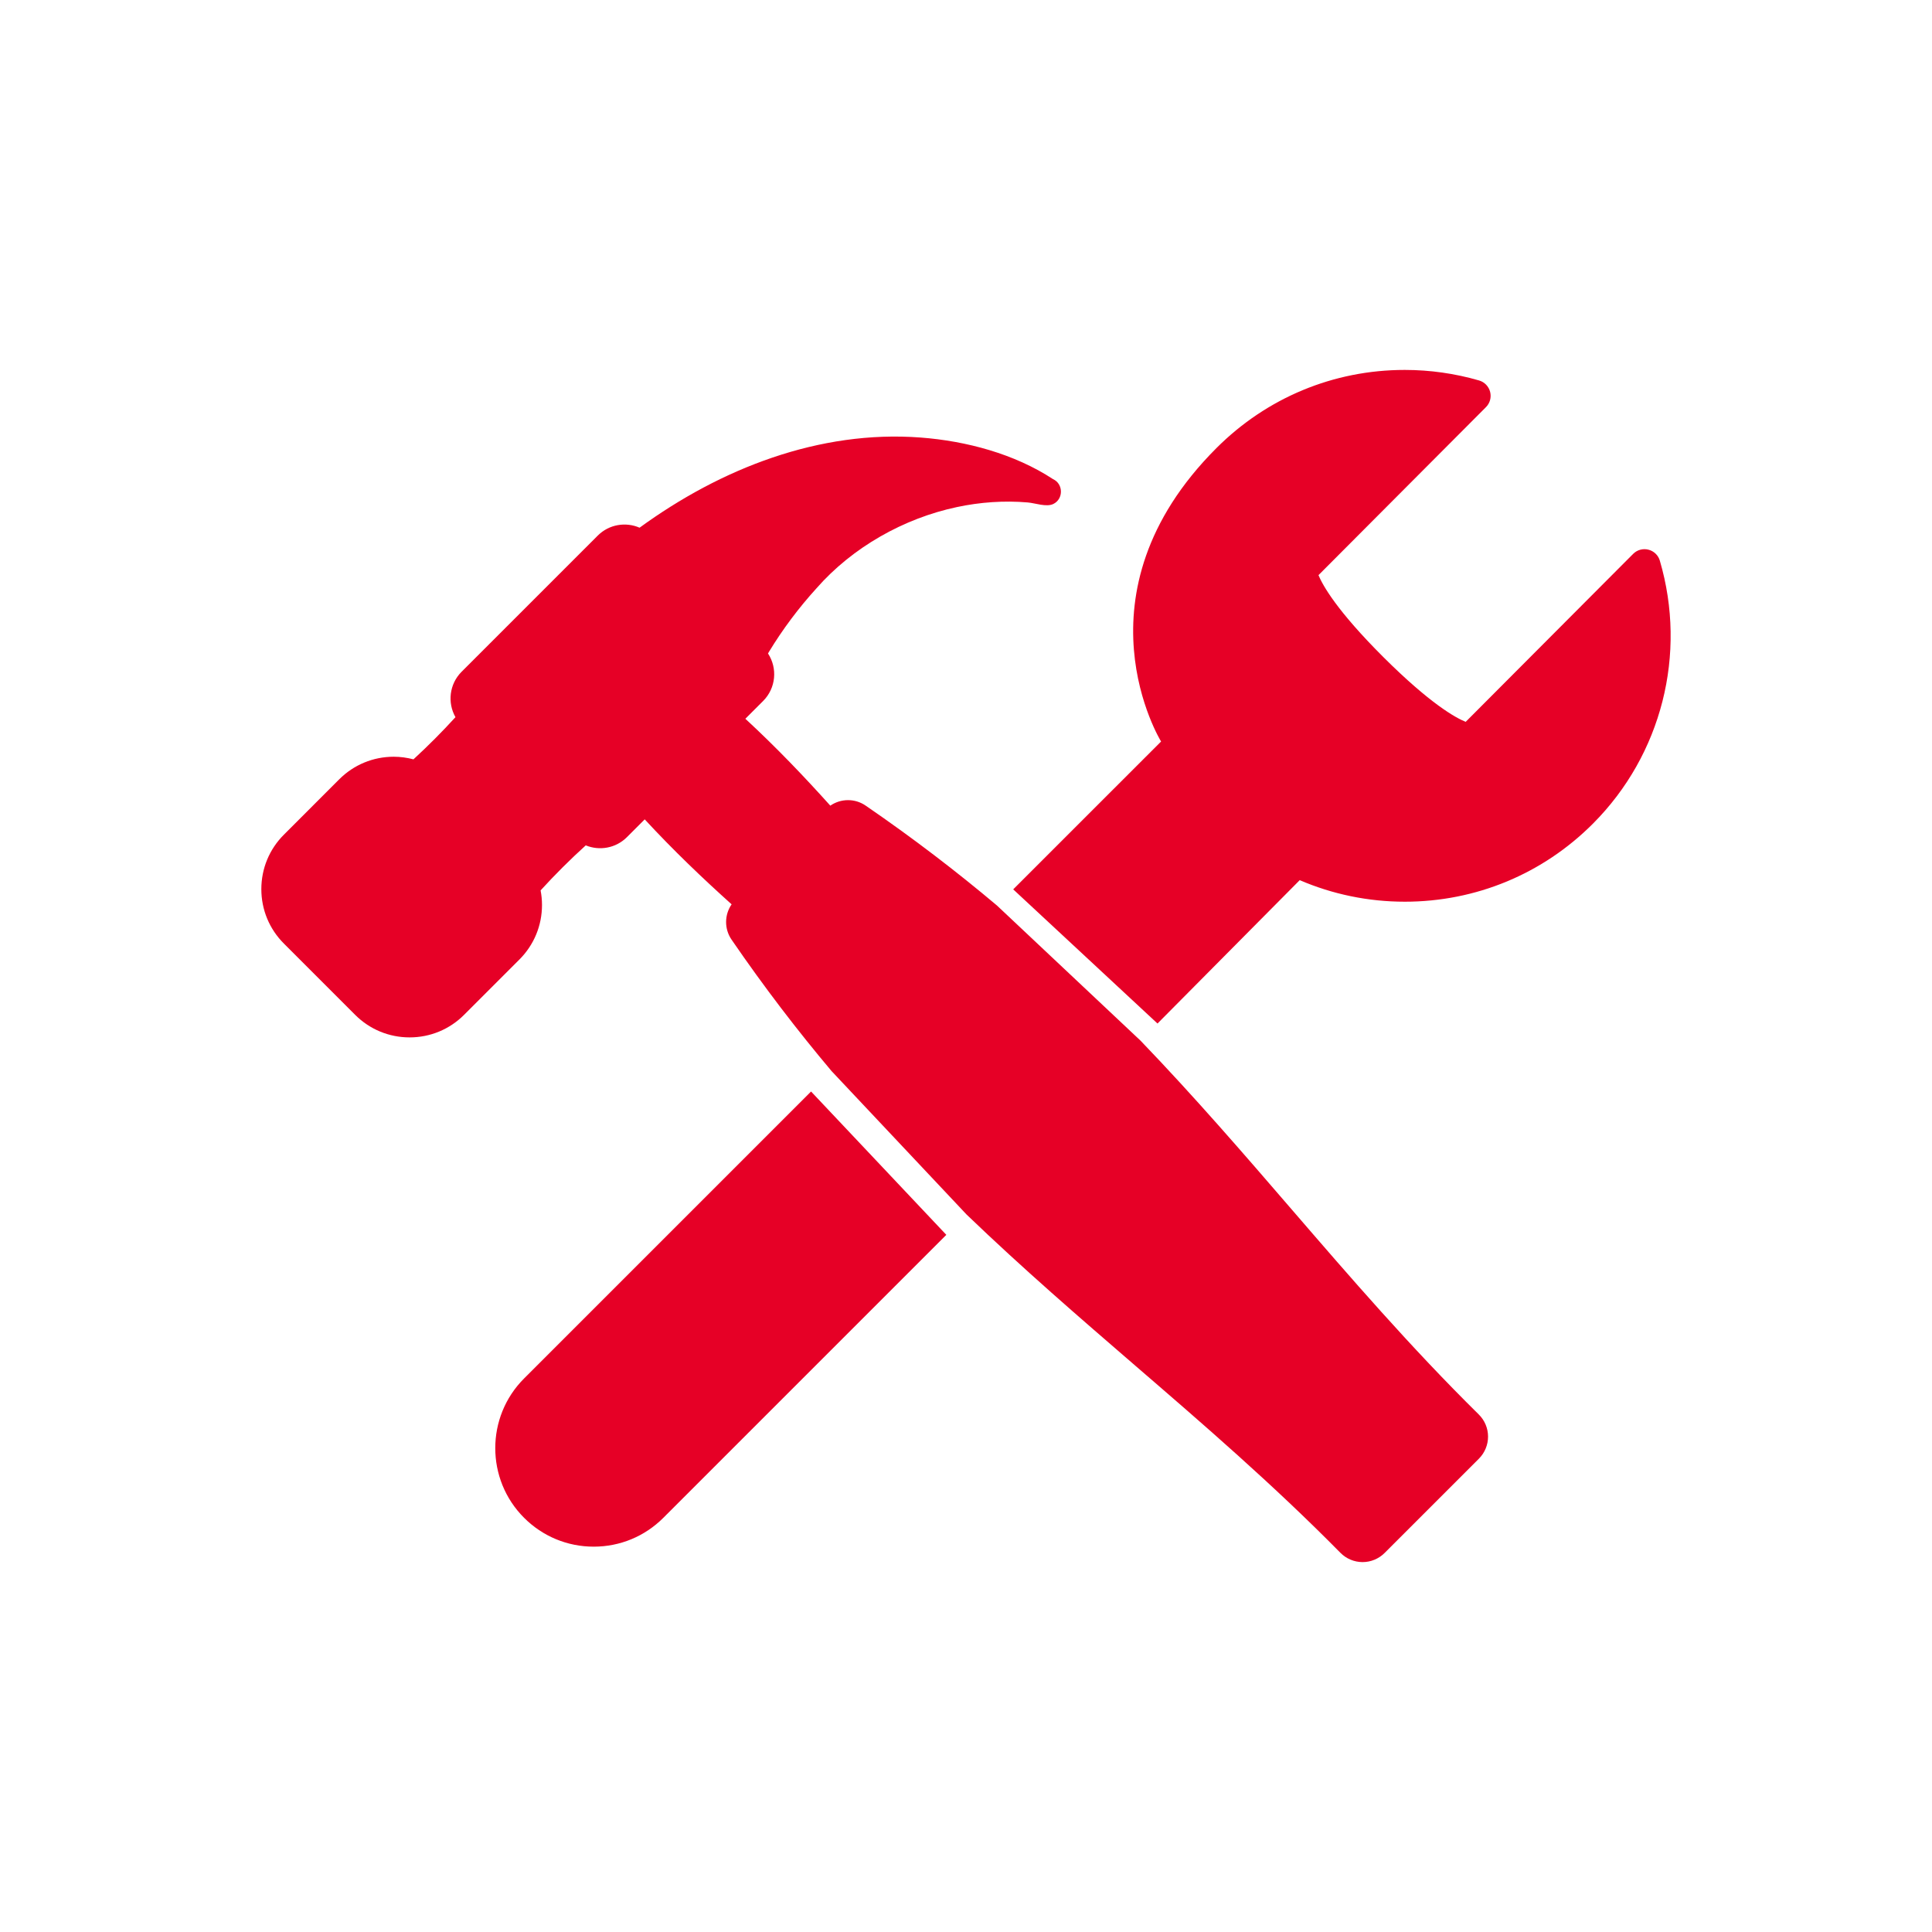 <?xml version="1.0" encoding="UTF-8"?>
<!DOCTYPE svg PUBLIC "-//W3C//DTD SVG 1.1//EN" "http://www.w3.org/Graphics/SVG/1.1/DTD/svg11.dtd">
<!-- Creator: CorelDRAW 2017 -->
<svg xmlns="http://www.w3.org/2000/svg" xml:space="preserve" width="591px" height="591px" version="1.1" style="shape-rendering:geometricPrecision; text-rendering:geometricPrecision; image-rendering:optimizeQuality; fill-rule:evenodd; clip-rule:evenodd"
viewBox="0 0 799.75 799.75"
 xmlns:xlink="http://www.w3.org/1999/xlink">
 <defs>
  <style type="text/css">
   <![CDATA[
    .fil0 {fill:none}
    .fil1 {fill:#E60026}
   ]]>
  </style>
 </defs>
 <g id="Layer_x0020_1">
  <rect class="fil0" width="799.75" height="799.75"/>
  <path class="fil1" d="M581.5 373.26c0,0 0,0 0,0 29.46,0 57.15,-11.49 77.95,-32.36 28.39,-28.48 38.99,-70.17 27.64,-108.81 -0.65,-2.24 -2.45,-3.98 -4.72,-4.55 -2.27,-0.59 -4.68,0.08 -6.33,1.74l-69.32 69.53c-4.16,-1.68 -14.64,-7.44 -34.04,-26.77 -19.39,-19.34 -25.18,-29.81 -26.89,-33.96l69.32 -69.54c1.66,-1.65 2.31,-4.07 1.73,-6.33 -0.59,-2.27 -2.32,-4.07 -4.58,-4.72 -9.99,-2.89 -20.34,-4.36 -30.77,-4.36 -29.47,0 -57.11,11.52 -77.94,32.35 -60.56,60.55 -22.92,121.47 -22.92,121.47l-61.21 61.2 59.73 55.54 58.87 -59.35c13.56,5.83 28.28,8.92 43.48,8.92zm-168.78 1.6c-16.57,-13.96 -34.56,-27.78 -54.39,-41.38 -4.47,-3.07 -10.29,-2.97 -14.62,0.02 -10.79,-12 -22.26,-24.04 -35.17,-35.97l7.36 -7.36c5.34,-5.34 6.01,-13.58 2.02,-19.66 0.12,-0.2 0.24,-0.42 0.36,-0.63 5.74,-9.45 12.28,-18.18 19.71,-26.36 14.89,-16.98 36.14,-28.96 58.14,-33.62 9.59,-2.04 19.53,-2.75 29.31,-1.91 3.08,0.26 7.7,2.01 10.56,0.64 4.28,-2.04 4.21,-8.35 -0.11,-10.3 -15.97,-10.47 -35.9,-15.78 -54.77,-17.21 -41.99,-3.19 -82.79,12.85 -116.37,37.32 -5.72,-2.49 -12.63,-1.41 -17.31,3.27l-56.37 56.37c-5.09,5.1 -5.92,12.82 -2.53,18.79 -5.54,6.08 -11.34,11.9 -17.39,17.46 -2.63,-0.69 -5.36,-1.08 -8.16,-1.08 -8.52,0 -16.53,3.32 -22.56,9.34l-22.9 22.91c-6.03,6.02 -9.35,14.03 -9.35,22.55 0,8.52 3.32,16.53 9.35,22.55l29.48 29.49c6.02,6.02 14.03,9.34 22.55,9.34 8.52,0 16.53,-3.32 22.55,-9.34l22.91 -22.91c6.02,-6.03 9.34,-14.04 9.34,-22.56 0,-2.05 -0.2,-4.07 -0.58,-6.04 5.94,-6.51 12.17,-12.73 18.69,-18.64 5.67,2.33 12.44,1.21 17.05,-3.4l7.36 -7.36c11.93,12.91 23.97,24.38 35.97,35.17 -2.99,4.33 -3.09,10.15 -0.02,14.62 13.6,19.83 27.42,37.81 41.38,54.39l55.92 59.41c23.36,22.45 46.78,42.66 69.87,62.59 28.02,24.16 56.98,49.15 84.86,77.42 2.41,2.45 5.7,3.83 9.14,3.85l0.04 0c3.43,0 6.71,-1.37 9.13,-3.79l39.03 -39.02c2.43,-2.44 3.79,-5.74 3.78,-9.17 -0.01,-3.44 -1.4,-6.73 -3.85,-9.14 -28.27,-27.88 -53.25,-56.84 -77.42,-84.85 -19.92,-23.1 -40.13,-46.52 -62.59,-69.89l-59.4 -55.91 0 0zm-76.98 76.97l-118.8 118.79c-15.9,15.9 -15.9,41.78 0,57.67 7.7,7.7 17.94,11.95 28.83,11.95 10.89,0 21.13,-4.25 28.83,-11.95l117.13 -117.13 -55.99 -59.33z"/>
 </g>
</svg>
